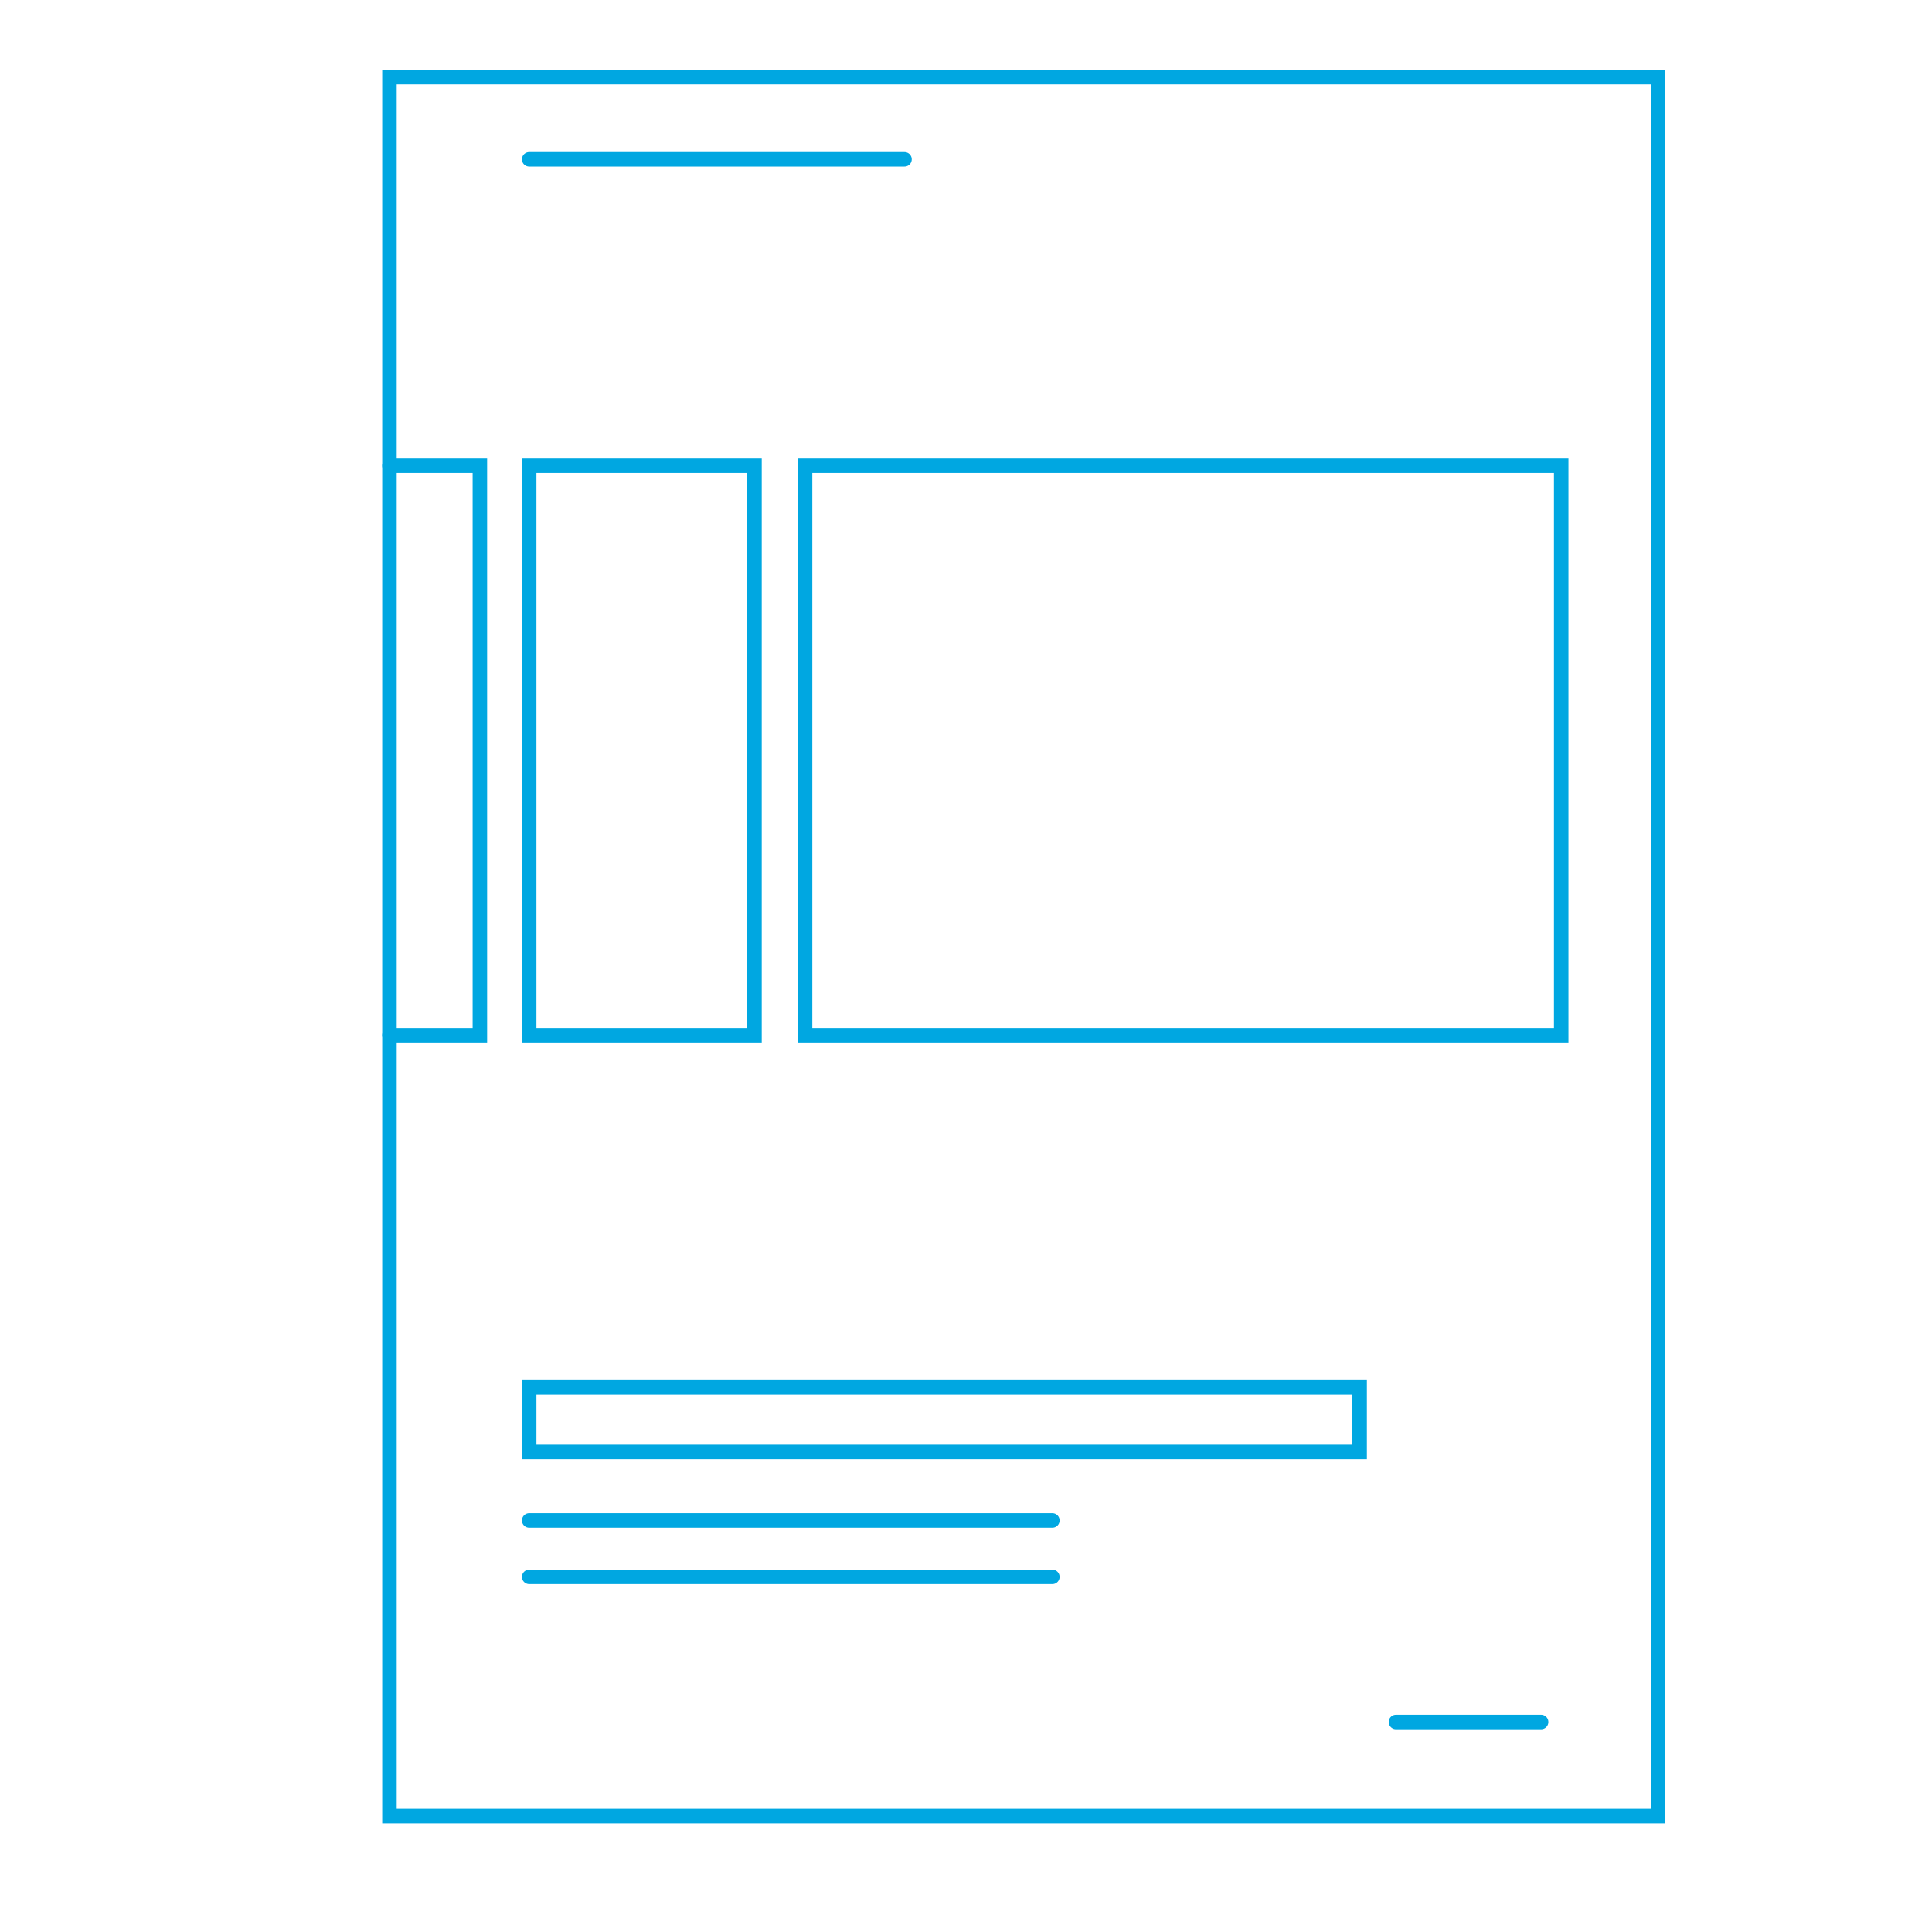 <svg id="Layer_1" data-name="Layer 1" xmlns="http://www.w3.org/2000/svg" viewBox="0 0 400 400"><defs><style>.cls-1{fill:none;stroke:#00a7e1;stroke-linecap:round;stroke-miterlimit:10;stroke-width:3px;}</style></defs><rect class="cls-1" x="80.63" y="15.97" width="262.64" height="360.03"/><rect class="cls-1" x="109.56" y="96.41" width="46.65" height="117.91"/><rect class="cls-1" x="166.68" y="96.41" width="156.55" height="117.91"/><polyline class="cls-1" points="80.63 96.41 99.35 96.41 99.35 214.32 80.63 214.32"/><line class="cls-1" x1="109.56" y1="314.79" x2="217.88" y2="314.79"/><line class="cls-1" x1="109.56" y1="326.48" x2="217.88" y2="326.48"/><line class="cls-1" x1="109.56" y1="32.98" x2="187.27" y2="32.98"/><rect class="cls-1" x="109.56" y="287.24" width="171.94" height="13.36"/><line class="cls-1" x1="319.07" y1="356.53" x2="289.02" y2="356.53"/></svg>
